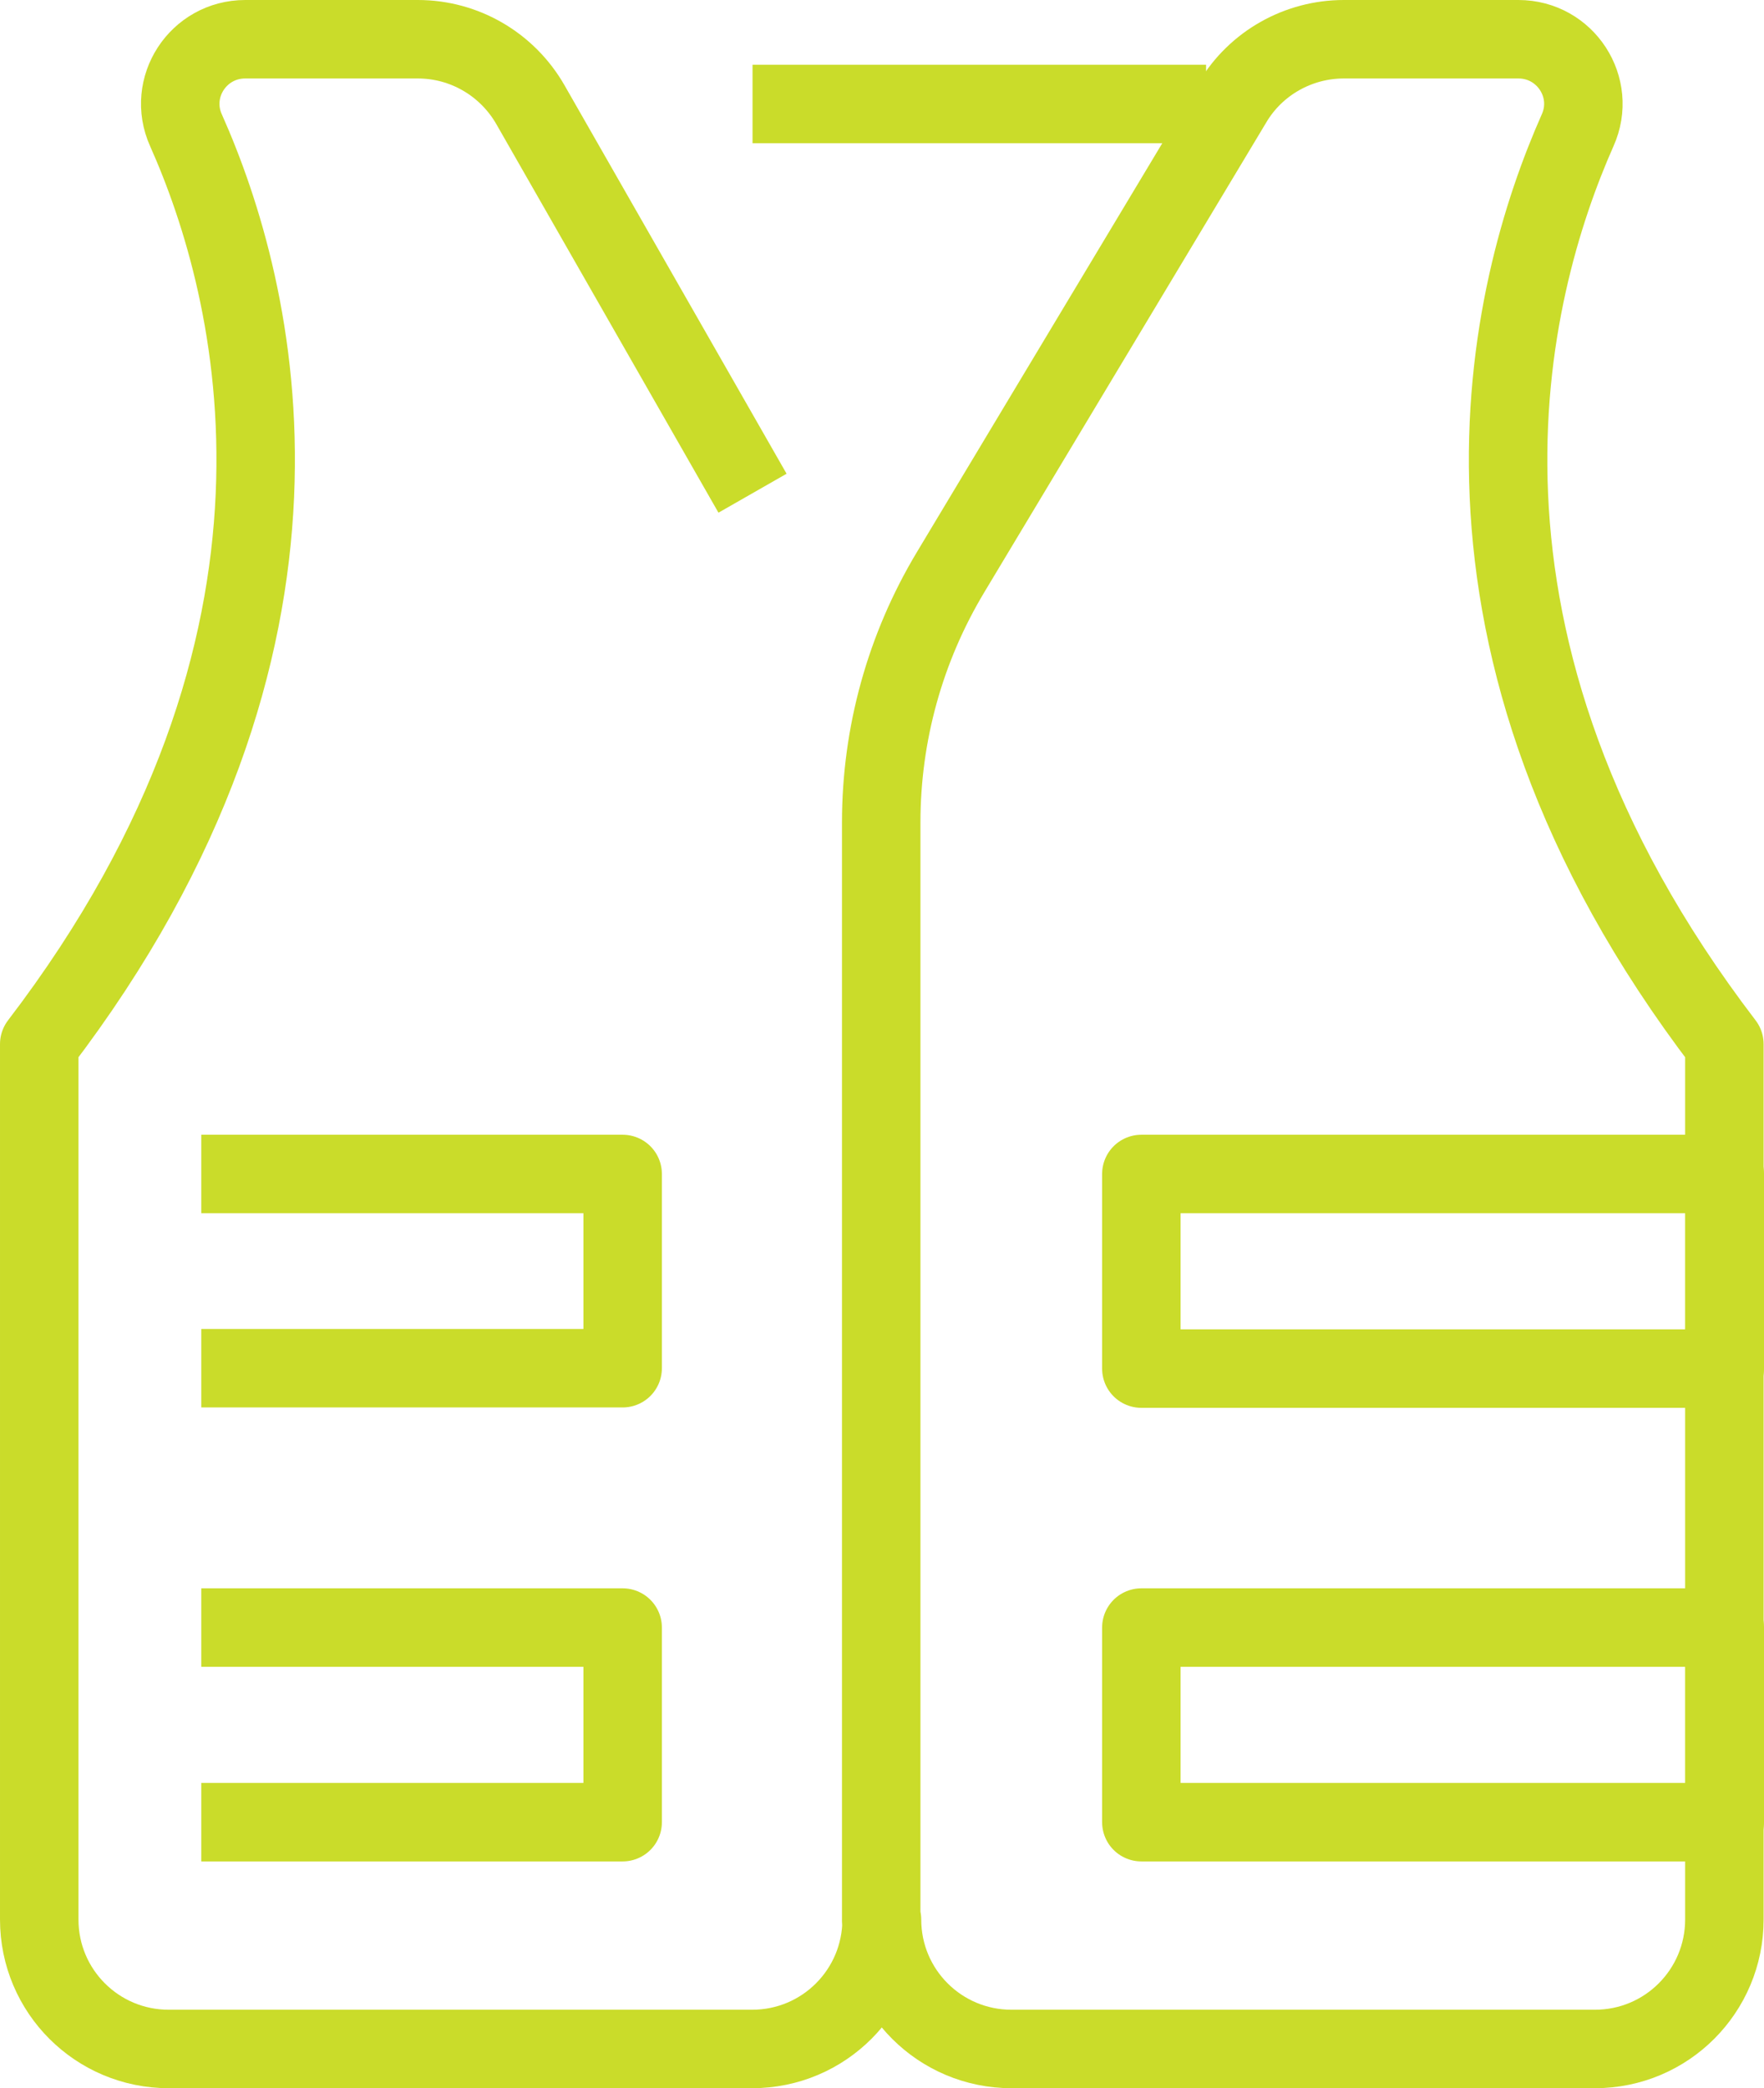 <?xml version="1.0" encoding="UTF-8"?> <svg xmlns="http://www.w3.org/2000/svg" id="Stroke_icons" data-name="Stroke icons" width="44.96" height="53.22" viewBox="0 0 44.96 53.22"><g id="personal_protective_equipment-clothes-safety" data-name="personal protective equipment-clothes-safety"><g><path d="m22.48,48.92c0,1.83,1.48,3.3,3.3,3.3h14.87c1.83,0,3.3-1.48,3.3-3.3v-22.31c-7.86-10.28-5.54-19.23-3.74-23.29.49-1.09-.31-2.32-1.51-2.32h-4.45c-1.16,0-2.24.61-2.83,1.6l-7.19,11.98c-1.16,1.93-1.77,4.13-1.77,6.38v27.96Z" style="fill: none; stroke: #cadc2a; stroke-linejoin: round; stroke-width: 2px;"></path><path d="m19.18,12.57L13.52,2.67c-.59-1.03-1.68-1.67-2.87-1.67h-4.4c-1.2,0-2,1.23-1.51,2.32,1.81,4.06,4.12,13.01-3.74,23.29v22.31c0,1.83,1.48,3.3,3.3,3.3h14.87c1.83,0,3.3-1.48,3.3-3.3" style="fill: none; stroke: #cadc2a; stroke-linejoin: round; stroke-width: 2px;"></path><line x1="19.18" y1="2.65" x2="30.74" y2="2.65" style="fill: none; stroke: #cadc2a; stroke-linejoin: round; stroke-width: 2px;"></line></g><g><rect x="29.09" y="29.92" width="14.87" height="4.96" style="fill: none; stroke: #cadc2a; stroke-linejoin: round; stroke-width: 2px;"></rect><polyline points="5.13 29.92 15.87 29.92 15.87 34.87 5.13 34.87" style="fill: none; stroke: #cadc2a; stroke-linejoin: round; stroke-width: 2px;"></polyline></g><g><rect x="29.09" y="41.48" width="14.87" height="4.96" style="fill: none; stroke: #cadc2a; stroke-linejoin: round; stroke-width: 2px;"></rect><polyline points="5.13 41.48 15.87 41.48 15.87 46.44 5.13 46.44" style="fill: none; stroke: #cadc2a; stroke-linejoin: round; stroke-width: 2px;"></polyline></g></g></svg> 